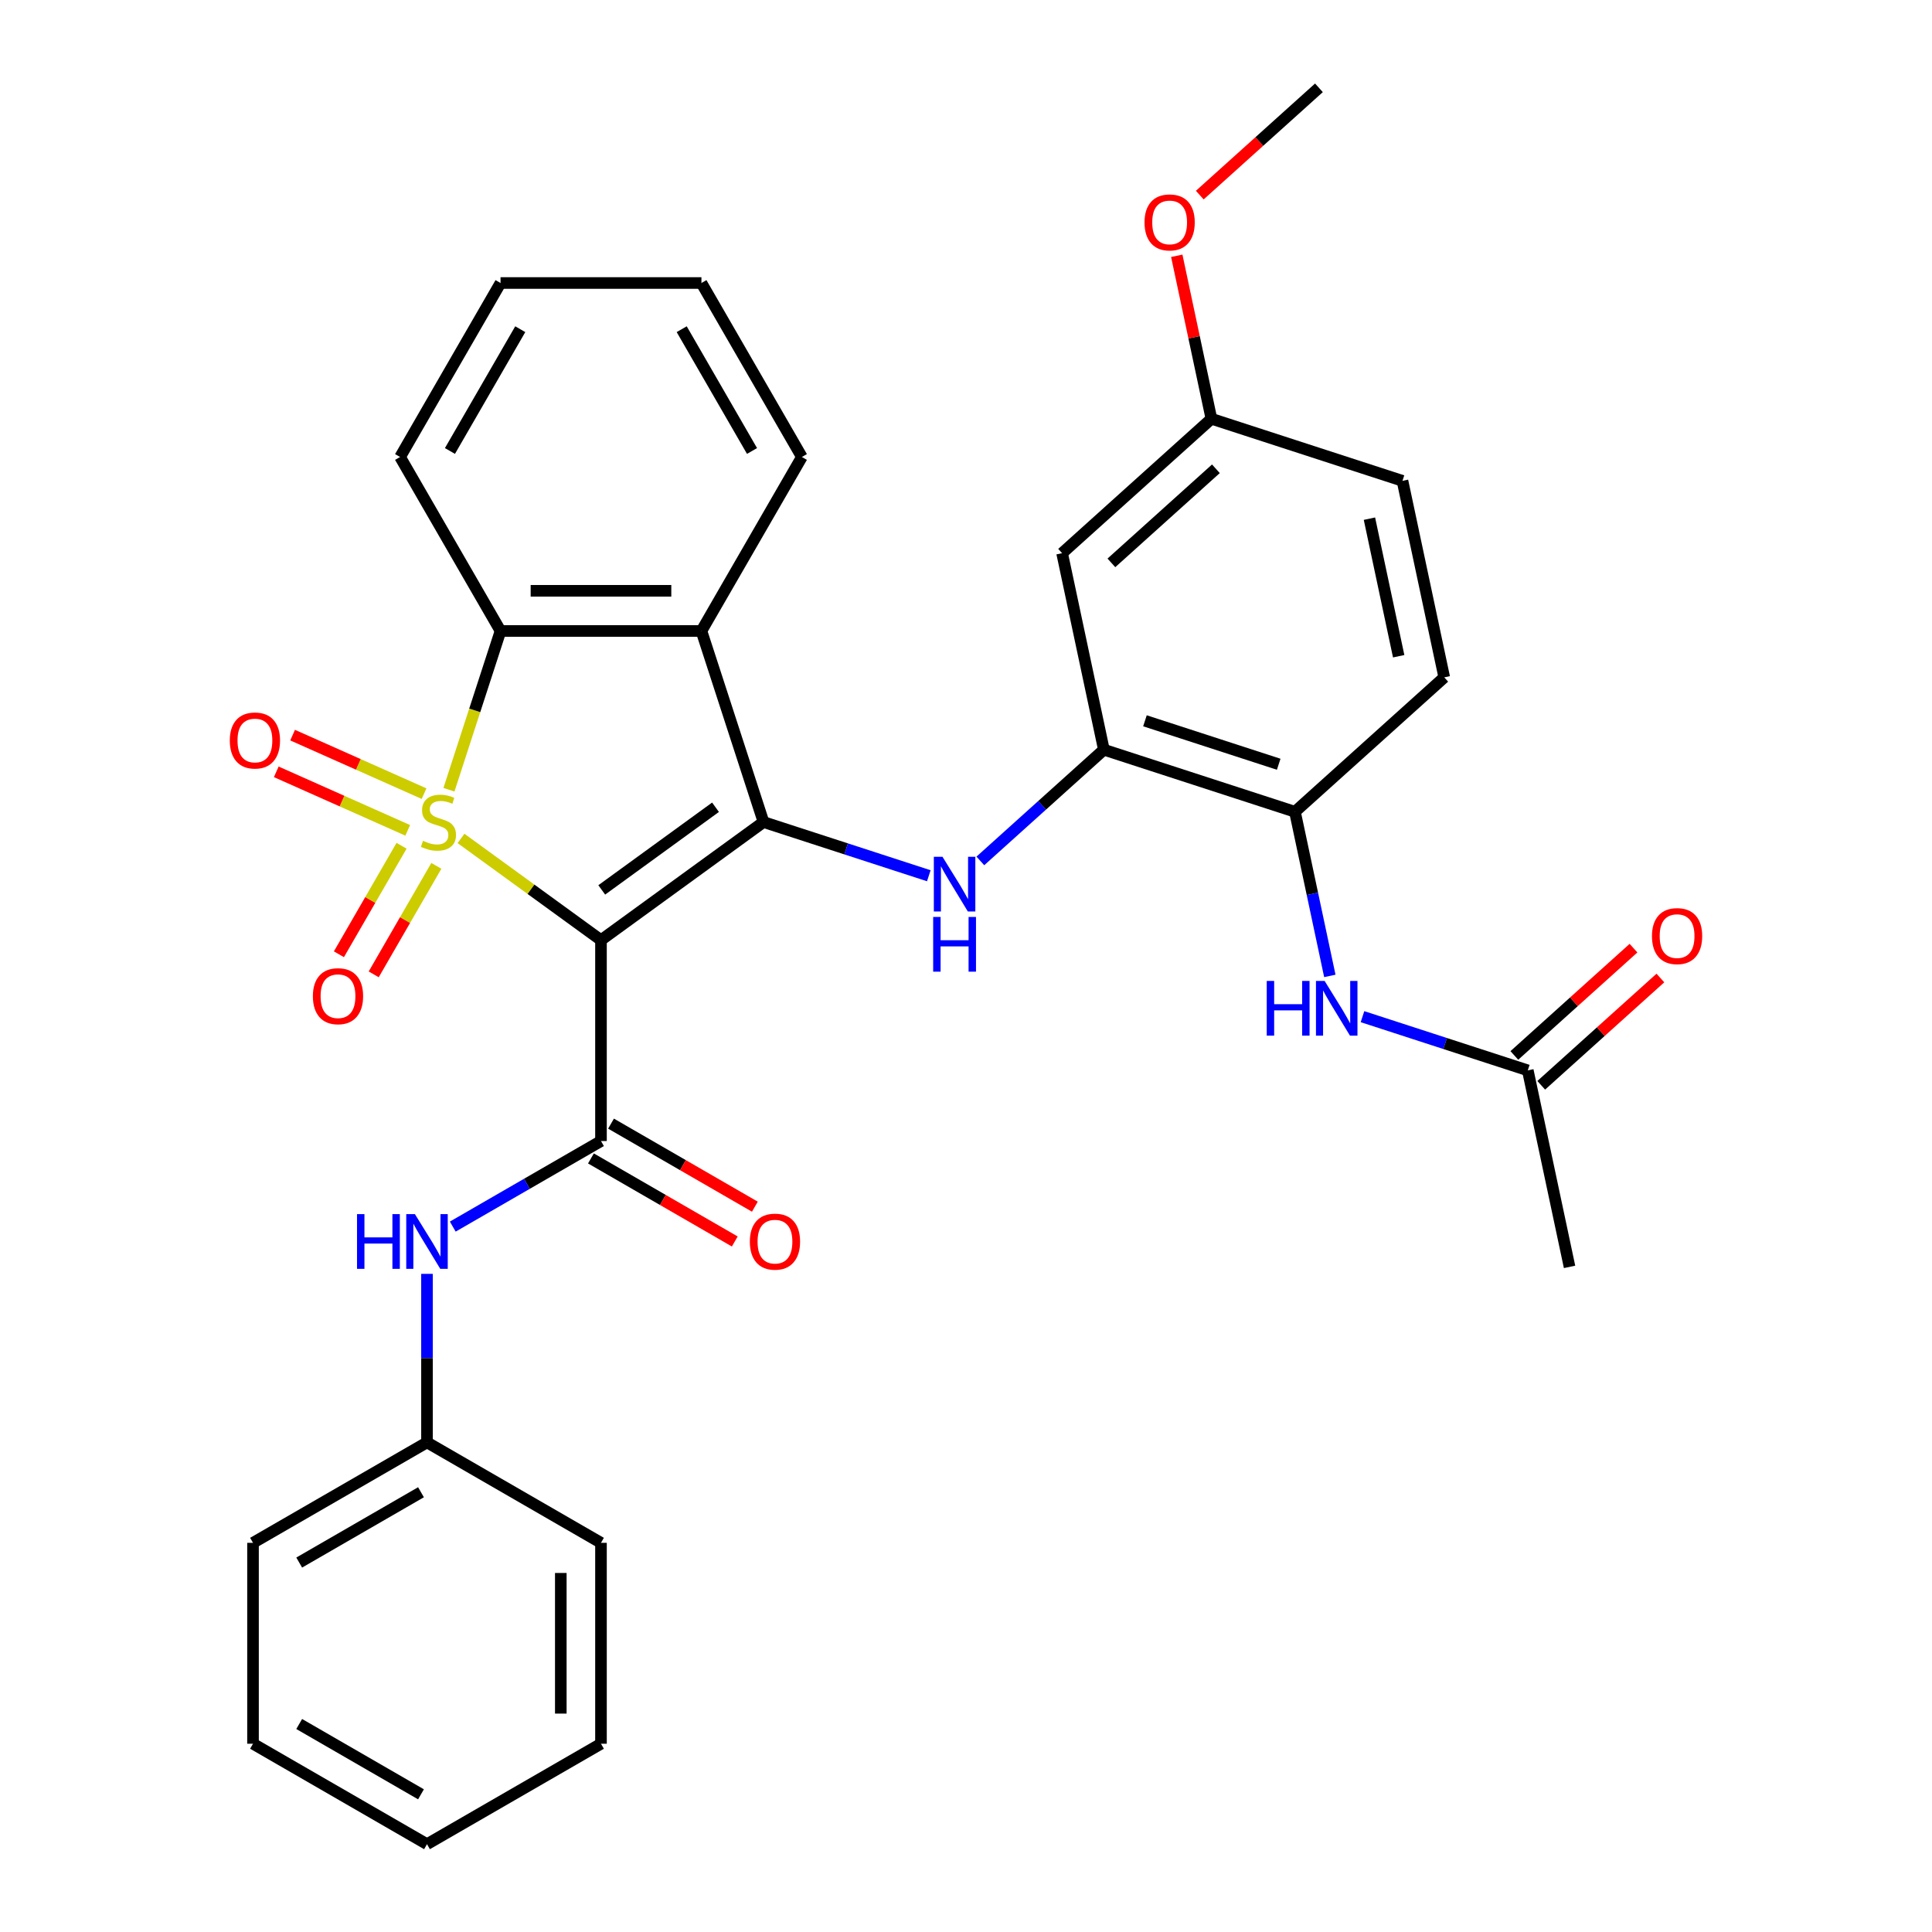 <?xml version='1.0' encoding='iso-8859-1'?>
<svg version='1.1' baseProfile='full'
              xmlns='http://www.w3.org/2000/svg'
                      xmlns:rdkit='http://www.rdkit.org/xml'
                      xmlns:xlink='http://www.w3.org/1999/xlink'
                  xml:space='preserve'
width='1000px' height='1000px' viewBox='0 0 1000 1000'>
<!-- END OF HEADER -->
<rect style='opacity:1.0;fill:#FFFFFF;stroke:none' width='1000' height='1000' x='0' y='0'> </rect>
<path class='bond-0' d='M 238.62,433.974 L 274.844,460.292' style='fill:none;fill-rule:evenodd;stroke:#CCCC00;stroke-width:6px;stroke-linecap:butt;stroke-linejoin:miter;stroke-opacity:1' />
<path class='bond-0' d='M 274.844,460.292 L 311.067,486.61' style='fill:none;fill-rule:evenodd;stroke:#000000;stroke-width:6px;stroke-linecap:butt;stroke-linejoin:miter;stroke-opacity:1' />
<path class='bond-3' d='M 232.373,408.769 L 245.724,367.68' style='fill:none;fill-rule:evenodd;stroke:#CCCC00;stroke-width:6px;stroke-linecap:butt;stroke-linejoin:miter;stroke-opacity:1' />
<path class='bond-3' d='M 245.724,367.68 L 259.074,326.592' style='fill:none;fill-rule:evenodd;stroke:#000000;stroke-width:6px;stroke-linecap:butt;stroke-linejoin:miter;stroke-opacity:1' />
<path class='bond-7' d='M 207.843,437.769 L 191.631,465.848' style='fill:none;fill-rule:evenodd;stroke:#CCCC00;stroke-width:6px;stroke-linecap:butt;stroke-linejoin:miter;stroke-opacity:1' />
<path class='bond-7' d='M 191.631,465.848 L 175.42,493.928' style='fill:none;fill-rule:evenodd;stroke:#FF0000;stroke-width:6px;stroke-linecap:butt;stroke-linejoin:miter;stroke-opacity:1' />
<path class='bond-7' d='M 225.854,448.167 L 209.642,476.247' style='fill:none;fill-rule:evenodd;stroke:#CCCC00;stroke-width:6px;stroke-linecap:butt;stroke-linejoin:miter;stroke-opacity:1' />
<path class='bond-7' d='M 209.642,476.247 L 193.43,504.327' style='fill:none;fill-rule:evenodd;stroke:#FF0000;stroke-width:6px;stroke-linecap:butt;stroke-linejoin:miter;stroke-opacity:1' />
<path class='bond-8' d='M 219.491,410.789 L 185.472,395.643' style='fill:none;fill-rule:evenodd;stroke:#CCCC00;stroke-width:6px;stroke-linecap:butt;stroke-linejoin:miter;stroke-opacity:1' />
<path class='bond-8' d='M 185.472,395.643 L 151.454,380.497' style='fill:none;fill-rule:evenodd;stroke:#FF0000;stroke-width:6px;stroke-linecap:butt;stroke-linejoin:miter;stroke-opacity:1' />
<path class='bond-8' d='M 211.032,429.788 L 177.014,414.642' style='fill:none;fill-rule:evenodd;stroke:#CCCC00;stroke-width:6px;stroke-linecap:butt;stroke-linejoin:miter;stroke-opacity:1' />
<path class='bond-8' d='M 177.014,414.642 L 142.996,399.496' style='fill:none;fill-rule:evenodd;stroke:#FF0000;stroke-width:6px;stroke-linecap:butt;stroke-linejoin:miter;stroke-opacity:1' />
<path class='bond-1' d='M 311.067,486.61 L 395.193,425.488' style='fill:none;fill-rule:evenodd;stroke:#000000;stroke-width:6px;stroke-linecap:butt;stroke-linejoin:miter;stroke-opacity:1' />
<path class='bond-1' d='M 311.462,460.616 L 370.35,417.831' style='fill:none;fill-rule:evenodd;stroke:#000000;stroke-width:6px;stroke-linecap:butt;stroke-linejoin:miter;stroke-opacity:1' />
<path class='bond-2' d='M 311.067,486.61 L 311.067,590.595' style='fill:none;fill-rule:evenodd;stroke:#000000;stroke-width:6px;stroke-linecap:butt;stroke-linejoin:miter;stroke-opacity:1' />
<path class='bond-5' d='M 395.193,425.488 L 437.972,439.388' style='fill:none;fill-rule:evenodd;stroke:#000000;stroke-width:6px;stroke-linecap:butt;stroke-linejoin:miter;stroke-opacity:1' />
<path class='bond-5' d='M 437.972,439.388 L 480.75,453.287' style='fill:none;fill-rule:evenodd;stroke:#0000FF;stroke-width:6px;stroke-linecap:butt;stroke-linejoin:miter;stroke-opacity:1' />
<path class='bond-32' d='M 395.193,425.488 L 363.06,326.592' style='fill:none;fill-rule:evenodd;stroke:#000000;stroke-width:6px;stroke-linecap:butt;stroke-linejoin:miter;stroke-opacity:1' />
<path class='bond-9' d='M 311.067,590.595 L 272.71,612.741' style='fill:none;fill-rule:evenodd;stroke:#000000;stroke-width:6px;stroke-linecap:butt;stroke-linejoin:miter;stroke-opacity:1' />
<path class='bond-9' d='M 272.71,612.741 L 234.352,634.887' style='fill:none;fill-rule:evenodd;stroke:#0000FF;stroke-width:6px;stroke-linecap:butt;stroke-linejoin:miter;stroke-opacity:1' />
<path class='bond-14' d='M 305.868,599.601 L 343.095,621.094' style='fill:none;fill-rule:evenodd;stroke:#000000;stroke-width:6px;stroke-linecap:butt;stroke-linejoin:miter;stroke-opacity:1' />
<path class='bond-14' d='M 343.095,621.094 L 380.322,642.587' style='fill:none;fill-rule:evenodd;stroke:#FF0000;stroke-width:6px;stroke-linecap:butt;stroke-linejoin:miter;stroke-opacity:1' />
<path class='bond-14' d='M 316.266,581.59 L 353.494,603.083' style='fill:none;fill-rule:evenodd;stroke:#000000;stroke-width:6px;stroke-linecap:butt;stroke-linejoin:miter;stroke-opacity:1' />
<path class='bond-14' d='M 353.494,603.083 L 390.721,624.576' style='fill:none;fill-rule:evenodd;stroke:#FF0000;stroke-width:6px;stroke-linecap:butt;stroke-linejoin:miter;stroke-opacity:1' />
<path class='bond-4' d='M 259.074,326.592 L 363.06,326.592' style='fill:none;fill-rule:evenodd;stroke:#000000;stroke-width:6px;stroke-linecap:butt;stroke-linejoin:miter;stroke-opacity:1' />
<path class='bond-4' d='M 274.672,305.795 L 347.462,305.795' style='fill:none;fill-rule:evenodd;stroke:#000000;stroke-width:6px;stroke-linecap:butt;stroke-linejoin:miter;stroke-opacity:1' />
<path class='bond-21' d='M 259.074,326.592 L 207.081,236.538' style='fill:none;fill-rule:evenodd;stroke:#000000;stroke-width:6px;stroke-linecap:butt;stroke-linejoin:miter;stroke-opacity:1' />
<path class='bond-19' d='M 363.06,326.592 L 415.053,236.538' style='fill:none;fill-rule:evenodd;stroke:#000000;stroke-width:6px;stroke-linecap:butt;stroke-linejoin:miter;stroke-opacity:1' />
<path class='bond-6' d='M 507.429,445.611 L 539.398,416.826' style='fill:none;fill-rule:evenodd;stroke:#0000FF;stroke-width:6px;stroke-linecap:butt;stroke-linejoin:miter;stroke-opacity:1' />
<path class='bond-6' d='M 539.398,416.826 L 571.366,388.042' style='fill:none;fill-rule:evenodd;stroke:#000000;stroke-width:6px;stroke-linecap:butt;stroke-linejoin:miter;stroke-opacity:1' />
<path class='bond-10' d='M 571.366,388.042 L 670.262,420.175' style='fill:none;fill-rule:evenodd;stroke:#000000;stroke-width:6px;stroke-linecap:butt;stroke-linejoin:miter;stroke-opacity:1' />
<path class='bond-10' d='M 592.627,373.082 L 661.855,395.576' style='fill:none;fill-rule:evenodd;stroke:#000000;stroke-width:6px;stroke-linecap:butt;stroke-linejoin:miter;stroke-opacity:1' />
<path class='bond-12' d='M 571.366,388.042 L 549.746,286.328' style='fill:none;fill-rule:evenodd;stroke:#000000;stroke-width:6px;stroke-linecap:butt;stroke-linejoin:miter;stroke-opacity:1' />
<path class='bond-18' d='M 221.013,659.348 L 221.013,702.961' style='fill:none;fill-rule:evenodd;stroke:#0000FF;stroke-width:6px;stroke-linecap:butt;stroke-linejoin:miter;stroke-opacity:1' />
<path class='bond-18' d='M 221.013,702.961 L 221.013,746.574' style='fill:none;fill-rule:evenodd;stroke:#000000;stroke-width:6px;stroke-linecap:butt;stroke-linejoin:miter;stroke-opacity:1' />
<path class='bond-11' d='M 670.262,420.175 L 679.291,462.652' style='fill:none;fill-rule:evenodd;stroke:#000000;stroke-width:6px;stroke-linecap:butt;stroke-linejoin:miter;stroke-opacity:1' />
<path class='bond-11' d='M 679.291,462.652 L 688.32,505.129' style='fill:none;fill-rule:evenodd;stroke:#0000FF;stroke-width:6px;stroke-linecap:butt;stroke-linejoin:miter;stroke-opacity:1' />
<path class='bond-16' d='M 670.262,420.175 L 747.539,350.595' style='fill:none;fill-rule:evenodd;stroke:#000000;stroke-width:6px;stroke-linecap:butt;stroke-linejoin:miter;stroke-opacity:1' />
<path class='bond-13' d='M 705.222,526.223 L 748,540.122' style='fill:none;fill-rule:evenodd;stroke:#0000FF;stroke-width:6px;stroke-linecap:butt;stroke-linejoin:miter;stroke-opacity:1' />
<path class='bond-13' d='M 748,540.122 L 790.779,554.022' style='fill:none;fill-rule:evenodd;stroke:#000000;stroke-width:6px;stroke-linecap:butt;stroke-linejoin:miter;stroke-opacity:1' />
<path class='bond-17' d='M 549.746,286.328 L 627.023,216.748' style='fill:none;fill-rule:evenodd;stroke:#000000;stroke-width:6px;stroke-linecap:butt;stroke-linejoin:miter;stroke-opacity:1' />
<path class='bond-17' d='M 575.254,291.346 L 629.347,242.64' style='fill:none;fill-rule:evenodd;stroke:#000000;stroke-width:6px;stroke-linecap:butt;stroke-linejoin:miter;stroke-opacity:1' />
<path class='bond-15' d='M 797.737,561.749 L 828.575,533.982' style='fill:none;fill-rule:evenodd;stroke:#000000;stroke-width:6px;stroke-linecap:butt;stroke-linejoin:miter;stroke-opacity:1' />
<path class='bond-15' d='M 828.575,533.982 L 859.413,506.215' style='fill:none;fill-rule:evenodd;stroke:#FF0000;stroke-width:6px;stroke-linecap:butt;stroke-linejoin:miter;stroke-opacity:1' />
<path class='bond-15' d='M 783.821,546.294 L 814.659,518.527' style='fill:none;fill-rule:evenodd;stroke:#000000;stroke-width:6px;stroke-linecap:butt;stroke-linejoin:miter;stroke-opacity:1' />
<path class='bond-15' d='M 814.659,518.527 L 845.497,490.76' style='fill:none;fill-rule:evenodd;stroke:#FF0000;stroke-width:6px;stroke-linecap:butt;stroke-linejoin:miter;stroke-opacity:1' />
<path class='bond-23' d='M 790.779,554.022 L 812.398,655.735' style='fill:none;fill-rule:evenodd;stroke:#000000;stroke-width:6px;stroke-linecap:butt;stroke-linejoin:miter;stroke-opacity:1' />
<path class='bond-35' d='M 747.539,350.595 L 725.919,248.881' style='fill:none;fill-rule:evenodd;stroke:#000000;stroke-width:6px;stroke-linecap:butt;stroke-linejoin:miter;stroke-opacity:1' />
<path class='bond-35' d='M 723.953,339.662 L 708.819,268.462' style='fill:none;fill-rule:evenodd;stroke:#000000;stroke-width:6px;stroke-linecap:butt;stroke-linejoin:miter;stroke-opacity:1' />
<path class='bond-20' d='M 627.023,216.748 L 725.919,248.881' style='fill:none;fill-rule:evenodd;stroke:#000000;stroke-width:6px;stroke-linecap:butt;stroke-linejoin:miter;stroke-opacity:1' />
<path class='bond-22' d='M 627.023,216.748 L 618.058,174.571' style='fill:none;fill-rule:evenodd;stroke:#000000;stroke-width:6px;stroke-linecap:butt;stroke-linejoin:miter;stroke-opacity:1' />
<path class='bond-22' d='M 618.058,174.571 L 609.093,132.394' style='fill:none;fill-rule:evenodd;stroke:#FF0000;stroke-width:6px;stroke-linecap:butt;stroke-linejoin:miter;stroke-opacity:1' />
<path class='bond-24' d='M 221.013,746.574 L 130.958,798.567' style='fill:none;fill-rule:evenodd;stroke:#000000;stroke-width:6px;stroke-linecap:butt;stroke-linejoin:miter;stroke-opacity:1' />
<path class='bond-24' d='M 217.903,772.384 L 154.865,808.779' style='fill:none;fill-rule:evenodd;stroke:#000000;stroke-width:6px;stroke-linecap:butt;stroke-linejoin:miter;stroke-opacity:1' />
<path class='bond-25' d='M 221.013,746.574 L 311.067,798.567' style='fill:none;fill-rule:evenodd;stroke:#000000;stroke-width:6px;stroke-linecap:butt;stroke-linejoin:miter;stroke-opacity:1' />
<path class='bond-33' d='M 415.053,236.538 L 363.06,146.483' style='fill:none;fill-rule:evenodd;stroke:#000000;stroke-width:6px;stroke-linecap:butt;stroke-linejoin:miter;stroke-opacity:1' />
<path class='bond-33' d='M 389.243,233.428 L 352.848,170.39' style='fill:none;fill-rule:evenodd;stroke:#000000;stroke-width:6px;stroke-linecap:butt;stroke-linejoin:miter;stroke-opacity:1' />
<path class='bond-28' d='M 207.081,236.538 L 259.074,146.483' style='fill:none;fill-rule:evenodd;stroke:#000000;stroke-width:6px;stroke-linecap:butt;stroke-linejoin:miter;stroke-opacity:1' />
<path class='bond-28' d='M 232.891,233.428 L 269.286,170.39' style='fill:none;fill-rule:evenodd;stroke:#000000;stroke-width:6px;stroke-linecap:butt;stroke-linejoin:miter;stroke-opacity:1' />
<path class='bond-26' d='M 621.002,100.989 L 651.841,73.222' style='fill:none;fill-rule:evenodd;stroke:#FF0000;stroke-width:6px;stroke-linecap:butt;stroke-linejoin:miter;stroke-opacity:1' />
<path class='bond-26' d='M 651.841,73.222 L 682.679,45.455' style='fill:none;fill-rule:evenodd;stroke:#000000;stroke-width:6px;stroke-linecap:butt;stroke-linejoin:miter;stroke-opacity:1' />
<path class='bond-29' d='M 130.958,798.567 L 130.958,902.553' style='fill:none;fill-rule:evenodd;stroke:#000000;stroke-width:6px;stroke-linecap:butt;stroke-linejoin:miter;stroke-opacity:1' />
<path class='bond-30' d='M 311.067,798.567 L 311.067,902.553' style='fill:none;fill-rule:evenodd;stroke:#000000;stroke-width:6px;stroke-linecap:butt;stroke-linejoin:miter;stroke-opacity:1' />
<path class='bond-30' d='M 290.27,814.165 L 290.27,886.955' style='fill:none;fill-rule:evenodd;stroke:#000000;stroke-width:6px;stroke-linecap:butt;stroke-linejoin:miter;stroke-opacity:1' />
<path class='bond-27' d='M 363.06,146.483 L 259.074,146.483' style='fill:none;fill-rule:evenodd;stroke:#000000;stroke-width:6px;stroke-linecap:butt;stroke-linejoin:miter;stroke-opacity:1' />
<path class='bond-34' d='M 130.958,902.553 L 221.013,954.545' style='fill:none;fill-rule:evenodd;stroke:#000000;stroke-width:6px;stroke-linecap:butt;stroke-linejoin:miter;stroke-opacity:1' />
<path class='bond-34' d='M 154.865,892.341 L 217.903,928.736' style='fill:none;fill-rule:evenodd;stroke:#000000;stroke-width:6px;stroke-linecap:butt;stroke-linejoin:miter;stroke-opacity:1' />
<path class='bond-31' d='M 311.067,902.553 L 221.013,954.545' style='fill:none;fill-rule:evenodd;stroke:#000000;stroke-width:6px;stroke-linecap:butt;stroke-linejoin:miter;stroke-opacity:1' />
<path  class='atom-0' d='M 218.941 435.208
Q 219.261 435.328, 220.581 435.888
Q 221.901 436.448, 223.341 436.808
Q 224.821 437.128, 226.261 437.128
Q 228.941 437.128, 230.501 435.848
Q 232.061 434.528, 232.061 432.248
Q 232.061 430.688, 231.261 429.728
Q 230.501 428.768, 229.301 428.248
Q 228.101 427.728, 226.101 427.128
Q 223.581 426.368, 222.061 425.648
Q 220.581 424.928, 219.501 423.408
Q 218.461 421.888, 218.461 419.328
Q 218.461 415.768, 220.861 413.568
Q 223.301 411.368, 228.101 411.368
Q 231.381 411.368, 235.101 412.928
L 234.181 416.008
Q 230.781 414.608, 228.221 414.608
Q 225.461 414.608, 223.941 415.768
Q 222.421 416.888, 222.461 418.848
Q 222.461 420.368, 223.221 421.288
Q 224.021 422.208, 225.141 422.728
Q 226.301 423.248, 228.221 423.848
Q 230.781 424.648, 232.301 425.448
Q 233.821 426.248, 234.901 427.888
Q 236.021 429.488, 236.021 432.248
Q 236.021 436.168, 233.381 438.288
Q 230.781 440.368, 226.421 440.368
Q 223.901 440.368, 221.981 439.808
Q 220.101 439.288, 217.861 438.368
L 218.941 435.208
' fill='#CCCC00'/>
<path  class='atom-6' d='M 487.83 443.462
L 497.11 458.462
Q 498.03 459.942, 499.51 462.622
Q 500.99 465.302, 501.07 465.462
L 501.07 443.462
L 504.83 443.462
L 504.83 471.782
L 500.95 471.782
L 490.99 455.382
Q 489.83 453.462, 488.59 451.262
Q 487.39 449.062, 487.03 448.382
L 487.03 471.782
L 483.35 471.782
L 483.35 443.462
L 487.83 443.462
' fill='#0000FF'/>
<path  class='atom-6' d='M 483.01 474.614
L 486.85 474.614
L 486.85 486.654
L 501.33 486.654
L 501.33 474.614
L 505.17 474.614
L 505.17 502.934
L 501.33 502.934
L 501.33 489.854
L 486.85 489.854
L 486.85 502.934
L 483.01 502.934
L 483.01 474.614
' fill='#0000FF'/>
<path  class='atom-8' d='M 161.948 515.623
Q 161.948 508.823, 165.308 505.023
Q 168.668 501.223, 174.948 501.223
Q 181.228 501.223, 184.588 505.023
Q 187.948 508.823, 187.948 515.623
Q 187.948 522.503, 184.548 526.423
Q 181.148 530.303, 174.948 530.303
Q 168.708 530.303, 165.308 526.423
Q 161.948 522.543, 161.948 515.623
M 174.948 527.103
Q 179.268 527.103, 181.588 524.223
Q 183.948 521.303, 183.948 515.623
Q 183.948 510.063, 181.588 507.263
Q 179.268 504.423, 174.948 504.423
Q 170.628 504.423, 168.268 507.223
Q 165.948 510.023, 165.948 515.623
Q 165.948 521.343, 168.268 524.223
Q 170.628 527.103, 174.948 527.103
' fill='#FF0000'/>
<path  class='atom-9' d='M 118.945 383.273
Q 118.945 376.473, 122.305 372.673
Q 125.665 368.873, 131.945 368.873
Q 138.225 368.873, 141.585 372.673
Q 144.945 376.473, 144.945 383.273
Q 144.945 390.153, 141.545 394.073
Q 138.145 397.953, 131.945 397.953
Q 125.705 397.953, 122.305 394.073
Q 118.945 390.193, 118.945 383.273
M 131.945 394.753
Q 136.265 394.753, 138.585 391.873
Q 140.945 388.953, 140.945 383.273
Q 140.945 377.713, 138.585 374.913
Q 136.265 372.073, 131.945 372.073
Q 127.625 372.073, 125.265 374.873
Q 122.945 377.673, 122.945 383.273
Q 122.945 388.993, 125.265 391.873
Q 127.625 394.753, 131.945 394.753
' fill='#FF0000'/>
<path  class='atom-10' d='M 184.793 628.428
L 188.633 628.428
L 188.633 640.468
L 203.113 640.468
L 203.113 628.428
L 206.953 628.428
L 206.953 656.748
L 203.113 656.748
L 203.113 643.668
L 188.633 643.668
L 188.633 656.748
L 184.793 656.748
L 184.793 628.428
' fill='#0000FF'/>
<path  class='atom-10' d='M 214.753 628.428
L 224.033 643.428
Q 224.953 644.908, 226.433 647.588
Q 227.913 650.268, 227.993 650.428
L 227.993 628.428
L 231.753 628.428
L 231.753 656.748
L 227.873 656.748
L 217.913 640.348
Q 216.753 638.428, 215.513 636.228
Q 214.313 634.028, 213.953 633.348
L 213.953 656.748
L 210.273 656.748
L 210.273 628.428
L 214.753 628.428
' fill='#0000FF'/>
<path  class='atom-12' d='M 655.662 507.728
L 659.502 507.728
L 659.502 519.768
L 673.982 519.768
L 673.982 507.728
L 677.822 507.728
L 677.822 536.048
L 673.982 536.048
L 673.982 522.968
L 659.502 522.968
L 659.502 536.048
L 655.662 536.048
L 655.662 507.728
' fill='#0000FF'/>
<path  class='atom-12' d='M 685.622 507.728
L 694.902 522.728
Q 695.822 524.208, 697.302 526.888
Q 698.782 529.568, 698.862 529.728
L 698.862 507.728
L 702.622 507.728
L 702.622 536.048
L 698.742 536.048
L 688.782 519.648
Q 687.622 517.728, 686.382 515.528
Q 685.182 513.328, 684.822 512.648
L 684.822 536.048
L 681.142 536.048
L 681.142 507.728
L 685.622 507.728
' fill='#0000FF'/>
<path  class='atom-15' d='M 388.121 642.668
Q 388.121 635.868, 391.481 632.068
Q 394.841 628.268, 401.121 628.268
Q 407.401 628.268, 410.761 632.068
Q 414.121 635.868, 414.121 642.668
Q 414.121 649.548, 410.721 653.468
Q 407.321 657.348, 401.121 657.348
Q 394.881 657.348, 391.481 653.468
Q 388.121 649.588, 388.121 642.668
M 401.121 654.148
Q 405.441 654.148, 407.761 651.268
Q 410.121 648.348, 410.121 642.668
Q 410.121 637.108, 407.761 634.308
Q 405.441 631.468, 401.121 631.468
Q 396.801 631.468, 394.441 634.268
Q 392.121 637.068, 392.121 642.668
Q 392.121 648.388, 394.441 651.268
Q 396.801 654.148, 401.121 654.148
' fill='#FF0000'/>
<path  class='atom-16' d='M 855.055 484.522
Q 855.055 477.722, 858.415 473.922
Q 861.775 470.122, 868.055 470.122
Q 874.335 470.122, 877.695 473.922
Q 881.055 477.722, 881.055 484.522
Q 881.055 491.402, 877.655 495.322
Q 874.255 499.202, 868.055 499.202
Q 861.815 499.202, 858.415 495.322
Q 855.055 491.442, 855.055 484.522
M 868.055 496.002
Q 872.375 496.002, 874.695 493.122
Q 877.055 490.202, 877.055 484.522
Q 877.055 478.962, 874.695 476.162
Q 872.375 473.322, 868.055 473.322
Q 863.735 473.322, 861.375 476.122
Q 859.055 478.922, 859.055 484.522
Q 859.055 490.242, 861.375 493.122
Q 863.735 496.002, 868.055 496.002
' fill='#FF0000'/>
<path  class='atom-23' d='M 592.403 115.115
Q 592.403 108.315, 595.763 104.515
Q 599.123 100.715, 605.403 100.715
Q 611.683 100.715, 615.043 104.515
Q 618.403 108.315, 618.403 115.115
Q 618.403 121.995, 615.003 125.915
Q 611.603 129.795, 605.403 129.795
Q 599.163 129.795, 595.763 125.915
Q 592.403 122.035, 592.403 115.115
M 605.403 126.595
Q 609.723 126.595, 612.043 123.715
Q 614.403 120.795, 614.403 115.115
Q 614.403 109.555, 612.043 106.755
Q 609.723 103.915, 605.403 103.915
Q 601.083 103.915, 598.723 106.715
Q 596.403 109.515, 596.403 115.115
Q 596.403 120.835, 598.723 123.715
Q 601.083 126.595, 605.403 126.595
' fill='#FF0000'/>
</svg>
